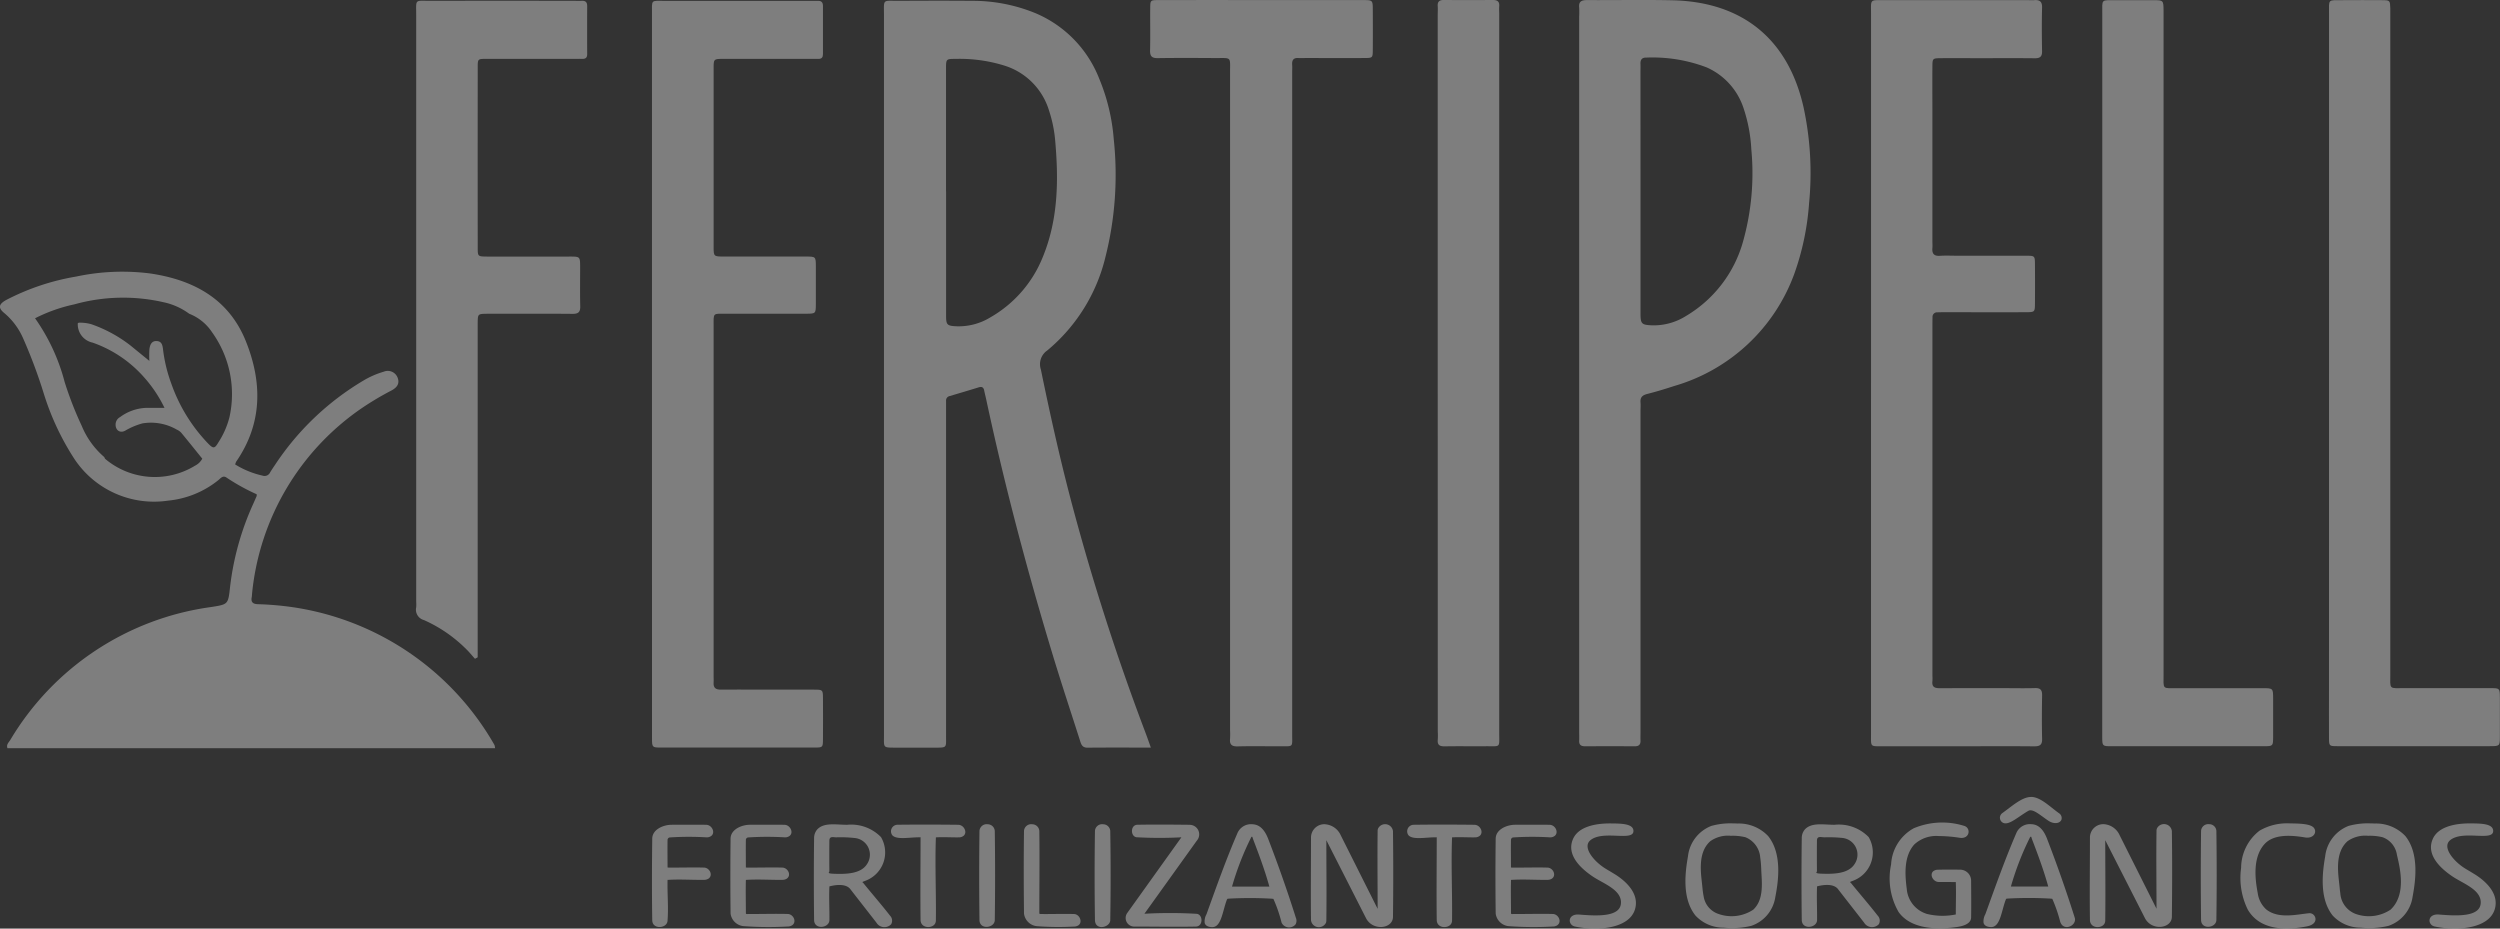 <svg xmlns="http://www.w3.org/2000/svg" width="234.218" height="86.995" viewBox="0 0 234.218 86.995">
  <rect x="0" y="0" width="234.218" height="86.995" fill="#333333" stroke="none"/>
  <g id="Grupo_4" data-name="Grupo 4" transform="translate(0 0)" opacity="0.37">
    <path id="Caminho_369" data-name="Caminho 369" d="M156.024-137.433q0,5.814,0,11.628c0,.862.088.958.944,1a5.685,5.685,0,0,0,3.2-.833,11.374,11.374,0,0,0,4.923-5.672c1.459-3.564,1.482-7.28,1.141-11.029a12.21,12.21,0,0,0-.559-2.658,6.328,6.328,0,0,0-4.28-4.259,14.1,14.1,0,0,0-4.451-.6c-.914,0-.923,0-.924.9q0,5.762,0,11.523m19.185,52.1c-2.081,0-4-.011-5.928.008-.54.006-.611-.372-.727-.733-.862-2.693-1.753-5.378-2.572-8.085-2.376-7.856-4.477-15.786-6.194-23.813-.058-.273-.132-.543-.185-.817-.058-.3-.208-.408-.518-.311-.9.279-1.807.546-2.712.815a.423.423,0,0,0-.346.451c0,.279,0,.559,0,.839v29.883c0,.21,0,.419,0,.629-.007,1.168.14,1.141-1.13,1.138q-1.787,0-3.575,0c-1.241,0-1.108.023-1.112-1.16,0-.07,0-.14,0-.21q0-33.605,0-67.211c0-1.611-.175-1.377,1.4-1.386,2.278-.012,4.556-.02,6.834,0a15.521,15.521,0,0,1,5.941,1.15,11,11,0,0,1,5.991,6.146,18.475,18.475,0,0,1,1.362,5.683,31.423,31.423,0,0,1-.78,11.024,16.338,16.338,0,0,1-5.449,8.753,1.557,1.557,0,0,0-.6,1.783c.842,4.105,1.751,8.194,2.816,12.248a220.267,220.267,0,0,0,7.041,21.929c.133.353.255.711.447,1.245" transform="translate(-67.387 155.373)" fill="#fff"/>
    <path id="Caminho_370" data-name="Caminho 370" d="M17.72-105.208a6.182,6.182,0,0,0-2.353-1.065,16.987,16.987,0,0,0-8.4.189,15.029,15.029,0,0,0-3.683,1.305A18.336,18.336,0,0,1,6.059-98.8,32.887,32.887,0,0,0,7.653-94.71a7.737,7.737,0,0,0,2.117,2.935c.032.061.049.141.1.181a7.215,7.215,0,0,0,8.406.623,1.543,1.543,0,0,0,.674-.655c-.654-.809-1.3-1.622-1.966-2.424a1.211,1.211,0,0,0-.423-.3,4.844,4.844,0,0,0-3.216-.582,6.6,6.6,0,0,0-1.625.688c-.486.255-.909-.056-.89-.6a.794.794,0,0,1,.417-.677,4.387,4.387,0,0,1,2.427-.864c.541,0,1.083,0,1.737,0a12.284,12.284,0,0,0-1.921-2.874A11.474,11.474,0,0,0,8.675-102.5a1.747,1.747,0,0,1-1.386-1.817.213.213,0,0,1,.139-.049,3.85,3.85,0,0,1,1.136.145,12.864,12.864,0,0,1,3.662,1.993c.549.45,1.1.9,1.768,1.44A9.253,9.253,0,0,1,14-101.9c.055-.394.2-.78.7-.745.439.031.52.363.569.744a14.059,14.059,0,0,0,.777,3.236,15.5,15.5,0,0,0,3.48,5.649c.463.461.588.451.925-.122A7.882,7.882,0,0,0,21.5-95.525a9.933,9.933,0,0,0-1.629-7.94,4.574,4.574,0,0,0-2.152-1.743M46.381-64.5H.7c-.13-.339.12-.542.256-.761a25.985,25.985,0,0,1,18.782-12.46c1.646-.257,1.635-.232,1.818-1.9a25.976,25.976,0,0,1,2.154-7.741c.113-.255.227-.509.337-.765a.621.621,0,0,0,0-.165,19.149,19.149,0,0,1-2.8-1.547c-.365-.271-.579.059-.81.239a8.846,8.846,0,0,1-4.7,1.906,8.952,8.952,0,0,1-8.747-3.877,24.54,24.54,0,0,1-2.885-6.145,47.839,47.839,0,0,0-1.945-5.2,6.453,6.453,0,0,0-1.736-2.333c-.624-.5-.56-.852.175-1.254a22.13,22.13,0,0,1,6.547-2.186,20.678,20.678,0,0,1,6.894-.293c4.071.593,7.387,2.371,8.984,6.33,1.553,3.852,1.589,7.7-.894,11.3a1.65,1.65,0,0,0-.1.266,8.259,8.259,0,0,0,2.562,1.047.569.569,0,0,0,.705-.284c.144-.24.3-.472.455-.7a25.558,25.558,0,0,1,8.279-7.911,8.2,8.2,0,0,1,1.918-.84.986.986,0,0,1,1.3.553c.186.481.039.871-.549,1.194A27.766,27.766,0,0,0,33.9-96.364a23.87,23.87,0,0,0-10.277,17.3c-.017.139-.015.28-.041.417-.087.451.1.632.555.654a28.379,28.379,0,0,1,3.348.29A26.131,26.131,0,0,1,46.327-64.8a1.243,1.243,0,0,1,.054.308" transform="translate(0 134.598)" fill="#fff"/>
    <path id="Caminho_371" data-name="Caminho 371" d="M274.068-137.594q0,5.767,0,11.535c0,.974.108,1.067,1.067,1.11a5.686,5.686,0,0,0,3.2-.879,11.767,11.767,0,0,0,5.347-7,23.63,23.63,0,0,0,.768-8.614,14.428,14.428,0,0,0-.778-4,6.324,6.324,0,0,0-3.4-3.671,14.271,14.271,0,0,0-5.657-.921c-.395-.015-.57.194-.55.586.012.244,0,.489,0,.734Zm-5.745,17.156v-33.446a7.846,7.846,0,0,0,0-.838c-.062-.579.233-.7.745-.7,2.663.016,5.327-.04,7.989.02,6.578.148,10.857,3.649,12.292,10.048a29.167,29.167,0,0,1,.513,8.957,24.772,24.772,0,0,1-1.391,6.639,17,17,0,0,1-11.248,10.493c-.83.274-1.668.527-2.516.742-.445.113-.677.308-.638.785.023.278,0,.559,0,.839v29.986c0,.279-.012.56,0,.839.019.394-.141.565-.55.563q-2.313-.017-4.626,0c-.387,0-.593-.123-.57-.538.015-.279,0-.559,0-.839Z" transform="translate(-120.374 155.429)" fill="#fff"/>
    <path id="Caminho_372" data-name="Caminho 372" d="M110.78-120.279q0-16.879,0-33.758c0-1.41-.137-1.251,1.21-1.253q6.832-.007,13.665,0c.211,0,.421.012.631,0,.349-.019.514.122.513.483q-.01,2.254,0,4.508c0,.3-.12.453-.43.447-.245-.006-.49,0-.736,0-2.733,0-5.466,0-8.2,0-.862,0-.877.013-.877.855q-.007,8.387,0,16.774c0,.878.015.888.965.89,2.558.006,5.116,0,7.673,0,.927,0,.933.01.939.907q.009,1.782,0,3.564c-.006.876-.012.883-.954.885-2.452,0-4.906,0-7.358,0-1.387,0-1.265-.135-1.265,1.209q0,16.407,0,32.814c0,.175.013.35,0,.524-.041.5.195.679.682.671,1.121-.018,2.242,0,3.364,0,1.786,0,3.574,0,5.36,0,.82,0,.832.016.838.784q.015,1.939,0,3.879c-.007.741-.02.761-.761.763-2.943.008-5.886,0-8.83,0-1.857,0-3.714,0-5.571,0-.842,0-.853-.015-.855-.881q-.007-4.35,0-8.7Z" transform="translate(-49.699 155.369)" fill="#fff"/>
    <path id="Caminho_373" data-name="Caminho 373" d="M317.923-120.552q0-16.779,0-33.557c0-1.429-.155-1.3,1.285-1.3q6.73-.007,13.459,0c.175,0,.352.013.525,0,.508-.043.768.108.753.691-.034,1.362-.025,2.726,0,4.089.008.508-.192.669-.683.663-1.682-.019-3.364-.007-5.047-.007-1.262,0-2.524-.01-3.785,0-.735.009-.753.026-.759.785-.013,1.5,0,3.006,0,4.509v11.85c0,.21.017.421,0,.629-.047.52.128.78.7.742s1.121-.007,1.682-.007c2.138,0,4.276-.006,6.414,0,.8,0,.806.018.812.82q.014,1.835,0,3.671c-.008.778-.021.793-.843.8-2.524.008-5.047,0-7.571,0-.245,0-.491,0-.736.011a.423.423,0,0,0-.446.468c-.007.245-.01.489-.01.734q0,16.412,0,32.824a4.358,4.358,0,0,1,0,.524c-.076.618.291.67.776.667,2.068-.014,4.136-.006,6.2-.006.877,0,1.753.021,2.629-.007.5-.016.679.168.672.668-.023,1.363-.031,2.727,0,4.089.015.574-.224.7-.742.7-2.033-.02-4.066-.008-6.1-.008q-4.048,0-8.1,0c-1.162,0-1.088.082-1.088-1.067q0-14.419,0-28.838Z" transform="translate(-142.63 155.424)" fill="#fff"/>
    <path id="Caminho_374" data-name="Caminho 374" d="M208.733-117.679q0,15.519,0,31.037c0,1.26.139,1.126-1.11,1.132-1.332.006-2.664-.023-3.994.012-.555.014-.771-.17-.716-.716a8.166,8.166,0,0,0,0-.838q0-30.775,0-61.55c0-1.567.178-1.375-1.409-1.384-1.788-.01-3.575-.02-5.361.007-.55.008-.737-.173-.723-.722.031-1.327,0-2.656.013-3.985.007-.714.022-.73.78-.731q4.731-.011,9.462,0,4.837,0,9.672,0c.927,0,.934.01.938.9.007,1.258.01,2.517,0,3.775-.006.731-.02.748-.772.753-1.822.01-3.645,0-5.467,0-.245,0-.492.014-.736,0-.478-.031-.609.222-.578.645.017.243,0,.489,0,.734Z" transform="translate(-87.672 155.425)" fill="#fff"/>
    <path id="Caminho_375" data-name="Caminho 375" d="M357.214-120.466q0-16.832,0-33.664c0-1.418-.148-1.265,1.311-1.274q1.734-.01,3.47,0c.951.005.952.011.961,1,0,.28,0,.559,0,.839q0,30.623,0,61.246c0,1.562-.183,1.369,1.42,1.374,2.629.009,5.257,0,7.887,0,.951,0,.956.009.959.993,0,1.188.007,2.377,0,3.566-.006.863-.013.875-.854.878q-3.838.009-7.676,0c-2.209,0-4.416,0-6.625,0-.842,0-.854-.015-.856-.876-.006-2.307,0-4.615,0-6.922Z" transform="translate(-160.258 155.42)" fill="#fff"/>
    <path id="Caminho_376" data-name="Caminho 376" d="M395.742-120.458q0-16.832,0-33.664c0-1.421-.151-1.276,1.3-1.283,1.227-.007,2.454-.011,3.681,0,.733.008.736.025.759.776.009.279,0,.559,0,.839q0,30.728,0,61.456c0,1.576-.18,1.379,1.41,1.384,2.664.009,5.328,0,7.993,0,.849,0,.857.015.863.877q.012,1.836,0,3.671c0,.879-.012.886-.949.888q-3.68.007-7.361,0c-2.314,0-4.627.005-6.94,0-.738,0-.754-.021-.759-.761-.011-1.643,0-3.286,0-4.929Z" transform="translate(-177.542 155.421)" fill="#fff"/>
    <path id="Caminho_377" data-name="Caminho 377" d="M76.215-93.646c-.275-.3-.531-.627-.826-.91a13.159,13.159,0,0,0-3.958-2.721,1.006,1.006,0,0,1-.725-1.2,3.683,3.683,0,0,0,0-.524q0-27.469,0-54.938c0-1.554-.178-1.351,1.318-1.353q6.728-.013,13.456,0c.245,0,.491.012.736,0,.352-.018.511.13.509.488q-.01,2.254,0,4.508c0,.3-.126.449-.434.442-.245-.006-.49,0-.736,0-2.768,0-5.537,0-8.3,0-.761,0-.784.018-.785.738q-.009,8.493,0,16.984c0,.779.02.793.846.8,2.593.008,5.186,0,7.779,0,.963,0,.967.009.97.98,0,1.224-.02,2.447.01,3.669.014.549-.18.723-.724.718-2.348-.023-4.7-.009-7.044-.009-.315,0-.631,0-.946,0-.879.012-.88.013-.895.842,0,.245,0,.489,0,.734v30.609l-.251.138" transform="translate(-31.713 155.369)" fill="#fff"/>
    <path id="Caminho_378" data-name="Caminho 378" d="M244.285-120.439V-154c0-.28.019-.561,0-.839-.038-.469.189-.6.622-.592q2.26.022,4.521,0c.443,0,.657.137.618.6-.02.242,0,.489,0,.734q0,33.663,0,67.327c0,1.455.173,1.24-1.3,1.254-1.262.012-2.524-.015-3.785.011-.485.009-.731-.119-.67-.643a6.511,6.511,0,0,0,0-.734Z" transform="translate(-109.589 155.429)" fill="#fff"/>
    <path id="Caminho_381" data-name="Caminho 381" d="M239.314-15.7c.953.01,2.136,0,2.157.694.031,1.037-2.828-.1-4.027.875-.8.652.323,1.987,1.373,2.641.232.144.468.28.7.421.148.091.148.091.3.184,1.159.745,2.212,1.9,1.792,3.25-.564,1.811-3.548,2.036-5.619,1.594-.7-.149-.706-1.211.4-1.121,1.7.138,3.983.263,3.912-1.207-.056-1.146-1.645-1.7-2.607-2.334-1.214-.811-2.539-2.084-1.877-3.558C236.33-15.4,237.91-15.708,239.314-15.7Zm-33.551.078c.7.017,1.164.541,1.479,1.346.942,2.445,1.811,4.909,2.605,7.424a.691.691,0,0,1-.031.606.778.778,0,0,1-1.311-.162,13.325,13.325,0,0,0-.765-2.223,2.319,2.319,0,0,0-.278-.025,35.584,35.584,0,0,0-3.983.007c-.064.007-.091.079-.116.142-.4,1.088-.511,2.539-1.367,2.523-.272-.005-.6-.079-.694-.384a1.358,1.358,0,0,1,.167-.821c.918-2.54,1.825-5.107,2.89-7.575A1.384,1.384,0,0,1,205.763-15.625Zm-37.987.052a3.9,3.9,0,0,1,3.2,1.152,2.829,2.829,0,0,1-1.445,4.083c-.078.032-.159.059-.236.092-.116.053-.028.062.04.147.822,1.017,1.683,2,2.487,3.036a.671.671,0,0,1,.109.8.868.868,0,0,1-1.382-.143c-.816-1.054-1.639-2.1-2.457-3.157-.409-.5-1.3-.406-1.918-.25l-.031.01c-.051,1.056.014,2.115,0,3.172-.029.732-1.395.916-1.434,0q-.049-3.849,0-7.7a1.229,1.229,0,0,1,.3-.816C165.644-15.808,166.744-15.578,167.777-15.573Zm58.823,0c.5.017.847.668.495,1.011a.692.692,0,0,1-.468.164c-.721.012-1.375-.044-2.134,0h-.015c-.1,2.585.032,5.173,0,7.76a.661.661,0,0,1-.027.206c-.16.6-1.374.643-1.408-.206-.033-2.574,0-5.149,0-7.723,0,0,.086-.037-.089-.041-.949-.007-2.121.255-2.549-.181a.614.614,0,0,1,.473-.994C222.783-15.6,224.692-15.594,226.6-15.573Zm-64.647,0c.484.016.85.665.495,1.011a.69.69,0,0,1-.468.164,27.243,27.243,0,0,0-3.469.009.239.239,0,0,0-.194.25c-.014.853,0,1.706,0,2.559a.571.571,0,0,0,.091.014c1.114.01,2.228-.031,3.341,0,.512.026.852.711.41,1.031a.747.747,0,0,1-.413.117c-1.145.018-2.256-.074-3.412.005h-.016c-.028,1.041,0,2.082,0,3.123,0,.114.163.067.293.07,1.214.01,2.429-.034,3.644,0,.5.026.852.707.418,1.044a.749.749,0,0,1-.449.131,31.993,31.993,0,0,1-4.022-.028,1.36,1.36,0,0,1-1.318-1.19q-.039-3.522,0-7.045c.031-.825,1-1.258,1.792-1.271C159.766-15.579,160.859-15.585,161.953-15.573Zm71.68,0c.5.017.849.667.495,1.011a.691.691,0,0,1-.468.164,27.255,27.255,0,0,0-3.469.009.239.239,0,0,0-.194.251c-.015.853,0,1.705,0,2.558a.555.555,0,0,0,.091.015c1.114.01,2.228-.031,3.341,0,.512.026.849.713.41,1.03a.743.743,0,0,1-.413.117c-1.145.018-2.255-.074-3.412.005H230c-.028,1.041,0,2.082,0,3.123,0,.116.163.067.293.071,1.214.01,2.429-.034,3.643,0,.5.026.851.707.418,1.044a.749.749,0,0,1-.449.131,31.993,31.993,0,0,1-4.022-.028,1.36,1.36,0,0,1-1.318-1.189q-.045-3.523,0-7.046c.03-.823,1-1.257,1.791-1.271C231.446-15.579,232.54-15.585,233.633-15.573Zm-55.392,0c.485.017.849.667.495,1.011a.69.69,0,0,1-.468.164c-.721.012-1.375-.044-2.134,0h-.015c-.093,2.585.032,5.173,0,7.759a.642.642,0,0,1-.027.206c-.161.6-1.373.632-1.408-.206-.033-2.574,0-5.149,0-7.724,0,0,.087-.037-.089-.041-.949-.007-2.121.255-2.549-.181a.614.614,0,0,1,.473-.994C174.424-15.6,176.333-15.594,178.241-15.573Zm34.335-.052a1.738,1.738,0,0,1,1.468,1.023l3.462,6.9c0-2.425-.031-4.851,0-7.276a.63.63,0,0,1,.037-.24.74.74,0,0,1,1.4.24q.051,4.028,0,8.056c-.039,1.091-1.862,1.316-2.509.127L212.7-14.129c0,2.5.032,5,0,7.5a.647.647,0,0,1-.038.24.742.742,0,0,1-1.4-.241c-.033-2.584,0-5.168,0-7.752A1.251,1.251,0,0,1,212.575-15.625Zm-57.959.052c.495.017.849.667.494,1.011a.689.689,0,0,1-.468.164,27.211,27.211,0,0,0-3.469.009.239.239,0,0,0-.194.25c-.015.853,0,1.705,0,2.558a.543.543,0,0,0,.09.015c1.114.01,2.228-.03,3.342,0,.511.026.852.711.409,1.031a.743.743,0,0,1-.412.117c-1.146.019-2.261-.074-3.413.005h-.015c-.034,1.3.1,2.591-.006,3.867-.081.685-1.39.8-1.429-.066-.039-2.565-.032-5.13,0-7.695.03-.822,1-1.257,1.791-1.271C152.429-15.579,153.523-15.585,154.617-15.573Zm37.154-.052a.672.672,0,0,1,.685.621q.069,4.186,0,8.373c-.028.678-1.394,1.005-1.434,0q-.063-4.186,0-8.373A.673.673,0,0,1,191.77-15.626Zm-6.646,0a.672.672,0,0,1,.685.621c.036,2.573,0,5.146,0,7.719,0,.086.16.067.293.07.99.008,1.981-.028,2.97,0,.51.026.812.739.418,1.044a.75.75,0,0,1-.449.131,26.384,26.384,0,0,1-3.35-.028,1.359,1.359,0,0,1-1.317-1.19c-.029-2.582-.036-5.165,0-7.748A.676.676,0,0,1,185.124-15.626Zm-4.173,0a.672.672,0,0,1,.685.621q.06,4.186,0,8.373c-.031.735-1.4.916-1.434,0q-.053-4.186,0-8.372A.676.676,0,0,1,180.951-15.626Zm18.937.053a.893.893,0,0,1,.673,1.487l-4.906,6.844a43.451,43.451,0,0,1,4.919.007c.582.1.583,1.152-.069,1.194-1.953.041-3.906,0-5.859,0a.807.807,0,0,1-.6-1.272L199.12-14.4a38.941,38.941,0,0,1-4.213-.006c-.566-.091-.571-1.129.064-1.169C196.61-15.606,198.249-15.59,199.888-15.573Zm5.791,1.125a26.891,26.891,0,0,0-1.817,4.664h3.5c-.412-1.492-.954-2.95-1.509-4.4C205.733-14.506,205.8-14.45,205.68-14.448Zm-38.862.05c-.308,0-.663-.153-.678.3q-.014,1.435,0,2.871c0,.1-.27.211.386.237,1.186.046,2.549.013,3.133-.891a1.571,1.571,0,0,0-1.165-2.459A12.238,12.238,0,0,0,166.818-14.4Z" transform="translate(-88.438 92.845)" fill="#fff"/>
    <path id="Caminho_382" data-name="Caminho 382" d="M376.927-17.174c.953.01,2.136,0,2.157.694.031,1.037-2.828-.1-4.027.875-.8.652.323,1.987,1.374,2.642.232.144.468.28.7.421l.3.184c1.159.745,2.213,1.9,1.792,3.25-.564,1.811-3.548,2.036-5.619,1.594-.7-.149-.706-1.211.4-1.121,1.7.138,3.983.263,3.912-1.207-.056-1.146-1.645-1.7-2.607-2.334-1.214-.811-2.539-2.084-1.877-3.558C373.943-16.871,375.523-17.178,376.927-17.174Zm-16.872,0c.877.013,1.963.027,2.253.449s-.093,1.006-.872.864c-1.37-.23-2.933-.3-3.775.626-1.172,1.293-.854,3.436-.637,4.586a2.508,2.508,0,0,0,.794,1.532c1.162.938,2.94.451,4.049.357.593-.023,1,.99-.224,1.232-2.012.4-4.412.37-5.546-1.56a6.719,6.719,0,0,1-.628-3.923,4.421,4.421,0,0,1,1.723-3.479A5.116,5.116,0,0,1,360.056-17.173Zm-30.9,4.337a1.032,1.032,0,0,1,1.017,1.058c.008,1.151.021,2.3,0,3.454-.037.58-.793.779-1.277.851-2.03.3-4.392.179-5.514-1.392a6.306,6.306,0,0,1-.705-4.463,4.117,4.117,0,0,1,2.111-3.383,6.881,6.881,0,0,1,4.725-.232c.677.187.549,1.278-.425,1.116q-.445-.069-.894-.109-.294-.026-.588-.039c-.146-.006-.292-.01-.439-.01a3.029,3.029,0,0,0-2.31.78c-1.039,1.143-.868,2.962-.712,4.187a2.675,2.675,0,0,0,1.886,2.327,6.188,6.188,0,0,0,2.69.054l.017,0c0-1.013.038-2.026,0-3.038,0,0-.945-.009-1.606-.009-.51-.008-.883-.685-.5-1.01a.715.715,0,0,1,.441-.139C327.766-12.849,328.459-12.852,329.152-12.836Zm-21.269-4.337c.132,0,.264.005.4.012a3.791,3.791,0,0,1,2.868,1.173c1.338,1.666.961,4.255.671,5.731a3.361,3.361,0,0,1-2.263,2.687,7.8,7.8,0,0,1-2.59.165,3.567,3.567,0,0,1-2.618-1.126c-1.3-1.615-.964-4.084-.707-5.567a3.46,3.46,0,0,1,2.191-2.839A6.736,6.736,0,0,1,307.883-17.174Zm59.7,0c.132,0,.264.005.4.012a3.793,3.793,0,0,1,2.868,1.173c1.319,1.643.955,4.208.683,5.665a3.385,3.385,0,0,1-2.275,2.753,7.8,7.8,0,0,1-2.59.165,3.569,3.569,0,0,1-2.619-1.126c-1.291-1.609-.96-4.1-.707-5.567a3.461,3.461,0,0,1,2.191-2.839A6.731,6.731,0,0,1,367.583-17.174Zm-50.213.131a3.9,3.9,0,0,1,3.2,1.152,2.829,2.829,0,0,1-1.445,4.083c-.079.032-.159.059-.237.092-.115.053-.028.062.04.147.823,1.017,1.683,2,2.488,3.036a.672.672,0,0,1,.109.8.868.868,0,0,1-1.382-.143c-.817-1.054-1.64-2.1-2.457-3.157-.409-.5-1.3-.406-1.918-.25l-.031.01c-.051,1.056.015,2.115,0,3.172-.03.732-1.395.916-1.434,0q-.049-3.849,0-7.7a1.227,1.227,0,0,1,.3-.816C315.239-17.281,316.333-17.048,317.37-17.043ZM335.8-17.1c.706.016,1.164.541,1.479,1.346.942,2.445,1.81,4.91,2.605,7.425.214.721-1.038,1.334-1.364.375a13.616,13.616,0,0,0-.743-2.154,2.3,2.3,0,0,0-.277-.025,35.553,35.553,0,0,0-3.983.007c-.064.007-.091.079-.116.143-.4,1.086-.51,2.539-1.367,2.523-.271-.005-.6-.079-.694-.384a1.363,1.363,0,0,1,.167-.821c.919-2.54,1.827-5.107,2.89-7.575A1.377,1.377,0,0,1,335.8-17.1Zm6.812,0a1.741,1.741,0,0,1,1.469,1.023l3.461,6.9c0-2.426-.036-4.851,0-7.277a.626.626,0,0,1,.038-.24.74.74,0,0,1,1.4.24c.04,2.685.031,5.371,0,8.056-.038,1.072-1.854,1.329-2.509.127L342.739-15.6c0,2.5.031,5,0,7.5a.629.629,0,0,1-.028.206c-.16.6-1.372.63-1.406-.206-.038-2.584,0-5.168,0-7.752A1.252,1.252,0,0,1,342.616-17.1Zm9.853,0a.672.672,0,0,1,.685.621q.059,4.186,0,8.373c-.031.735-1.4.916-1.434,0q-.053-4.186,0-8.372A.675.675,0,0,1,352.469-17.1Zm14.874,1.085a2.866,2.866,0,0,0-1.9.508c-1.272,1.134-.845,3.178-.734,4.41q.021.227.054.452a2.224,2.224,0,0,0,1.458,1.959,3.667,3.667,0,0,0,3.245-.4c1.593-1.475.81-4.194.6-5.161a2.073,2.073,0,0,0-1.338-1.63A5.033,5.033,0,0,0,367.343-16.011Zm-59.7,0a2.868,2.868,0,0,0-1.9.508c-1.271,1.134-.845,3.178-.733,4.41q.021.227.053.452c.015.1.033.2.054.3a2.065,2.065,0,0,0,1.4,1.658,3.668,3.668,0,0,0,3.245-.4c1.053-.975.792-2.646.751-3.81-.008-.208-.02-.416-.039-.623q-.021-.219-.053-.436a2.221,2.221,0,0,0-1.392-1.922A5.033,5.033,0,0,0,307.644-16.011Zm28.077.093a26.956,26.956,0,0,0-1.817,4.664h3.5c-.413-1.492-.954-2.95-1.509-4.4C335.774-15.976,335.846-15.92,335.721-15.918Zm-19.309.05c-.308,0-.663-.152-.678.3-.011.957-.009,1.914,0,2.871,0,.1-.269.211.386.237,1.186.046,2.547.013,3.133-.891a1.572,1.572,0,0,0-1.165-2.459A12.249,12.249,0,0,0,316.412-15.867Zm19.4-3.783c.868.016,1.716.894,2.6,1.529a.536.536,0,0,1,.228.606c-.168.393-.731.408-1.183.123-.736-.476-1.485-1.206-1.923-.95-.963.561-1.769,1.34-2.322,1.137a.53.53,0,0,1-.127-.915C334.072-18.84,334.951-19.655,335.81-19.65Z" transform="translate(-145.504 94.315)" fill="#fff"/>
  </g>
</svg>
